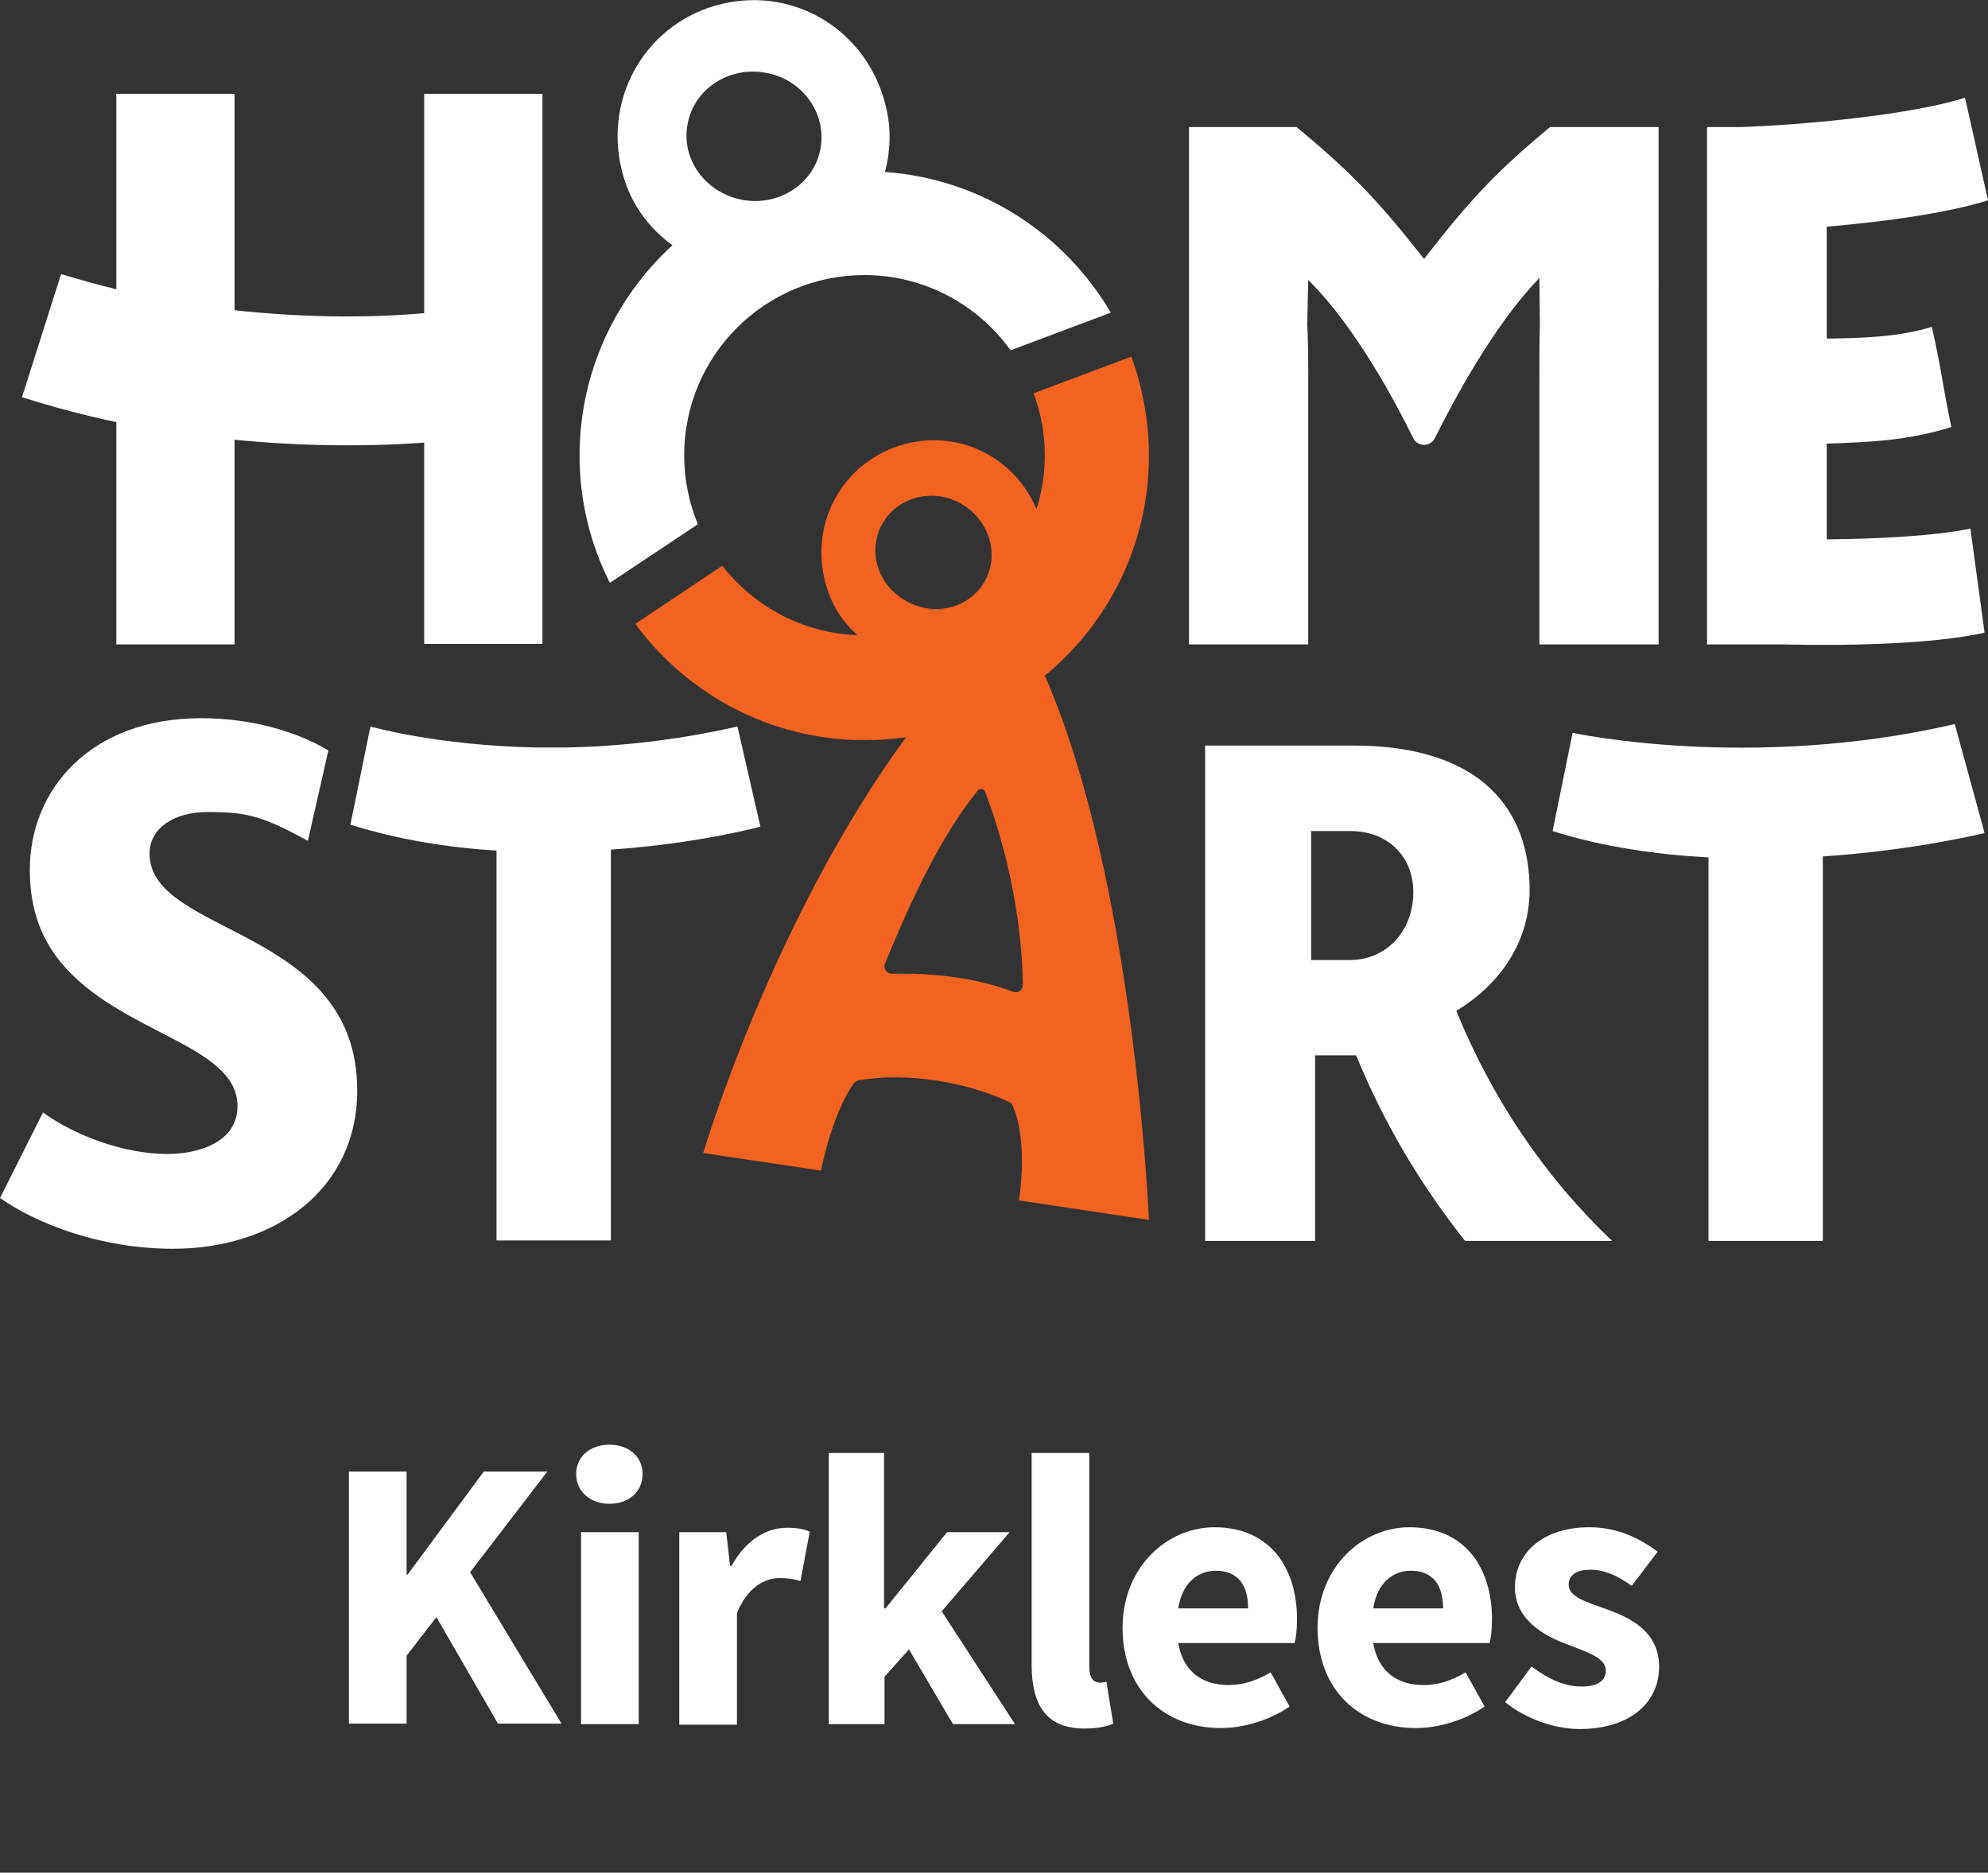 <svg xmlns="http://www.w3.org/2000/svg" xmlns:xlink="http://www.w3.org/1999/xlink" version="1.1" x="0px" y="0px" width="406.8px" height="383.3px" viewBox="0 0 406.8 383.3" xml:space="preserve"><rect x="0" y="0" width="406.8" height="383.3" fill="#333333" stroke="none"/> <g id="Layer_1"> <g> <path fill="#F26322" d="M235.1,249.7c0,0-2.9-69.4-21.3-111.4c13-10.7,21.3-26.9,21.3-45c0-7.1-1.3-14-3.6-20.3l-20,7.5 c1.5,4,2.3,8.3,2.3,12.7c0,3.8-0.6,7.5-1.7,11c-4.7-11-16.5-16.6-28-13c-12.2,3.9-18.8,16.7-14.9,29.1c1.2,3.9,3.4,7.2,6.3,9.7 c-11.3-0.4-21.2-5.9-27.7-14.2l-17.8,11.9c10.6,14.4,27.7,23.8,46.9,23.8c2.9,0,5.7-0.2,8.5-0.6c-27.5,37.6-41.5,85.1-41.5,85.1 l24.1,3.6c0,0,2.1-11.2,6.6-17.7c0.3-0.4,0.7-0.7,1.2-0.8c9.7-1.6,21.5,0.2,30.6,4.4c0.4,0.2,0.8,0.5,0.9,1 c3.2,7.5,1.2,19.2,1.2,19.2L235.1,249.7z M180.5,107.3c3-5.5,10.2-7.5,16-4.3c5.8,3.2,8.1,10.3,5.1,15.8c-3,5.6-10.2,7.5-16,4.3 C179.7,120,177.4,112.9,180.5,107.3z M207.3,203c-9.6-3.7-20.3-3.8-24.8-3.7c-1.1,0-1.8-1.1-1.4-2.1c2.2-5.1,9.4-23.7,19-35.4 c0.4-0.5,1.3-0.4,1.5,0.3c1.8,4.7,7.4,20.5,7.7,39.4C209.3,202.7,208.3,203.4,207.3,203z"></path> <g> <path fill="#FFFFFF" d="M35.4,255.6c-14.8,0-27.9-5.1-35.4-10.4l8.8-17.5c6.6,4.8,16.7,8.5,25.4,8.5c6.8,0,14.4-2.6,14.4-9.8 c0-12.7-24.3-14.8-36.3-29.6c-3.8-4.7-6.2-10.6-6.2-18.8c0-16.2,12.2-31,35.1-31c10.6,0,19.8,2.9,26,6.6L63,172.1 c-9.2-5-12.3-5.9-20.5-5.9c-7,0-11.9,3.4-11.9,8.5c0,16.9,42.5,14.9,42.5,48.5C73.1,243.4,56.3,255.6,35.4,255.6"></path> <path fill="#FFFFFF" d="M373.8,110.4V90.8c8.6-0.3,16.7-0.6,25.5-3.4c-1.7-8-2.2-12.8-4-20.5c-6.8,2.1-14.2,2.3-21.5,2.4v-1.4 V46.4c11.6-1,24.4-2.7,33-5.4l-4.7-21c-11.3,3.6-33.8,5.6-45.7,6h-7.1v105.9h15.4c13.3,0.3,30.5,0,41.4-2.4l-2.9-21.3 C395.9,109.7,384.4,110.3,373.8,110.4z"></path> <path fill="#FFFFFF" d="M317.2,26c-11,9.1-16.5,15-25.8,27c-9.4-12-15.1-17.9-26.1-27h-22v105.9h24.4V77c0-2.9,0-7.1-0.2-10.6 l0.2-9.1c9.6,9.5,17.7,24.7,21.5,32.4c0.9,1.8,3.5,1.8,4.4,0c3.8-7.6,11.9-22.9,21.3-32.7c0.1-0.1,0.1-0.1,0.1-0.1l0.1,9.4 C315,69.7,315,74,315,77.9v54h24.4V26H317.2z M314.9,57C315,57,315,57,314.9,57L314.9,57C315,57,315,57,314.9,57"></path> <path fill="#FFFFFF" d="M329.9,254c-14-13.3-24.7-29.4-31.9-47.1c7.7-4.6,15-13,15-24.8c0-15.9-9.4-29.5-36.1-29.5h-30.3V254 h22.5v-38h8.4c5.6,13.7,13.1,26.4,22.3,38H329.9z M268.2,170.1h8.1c7.8,0,12.9,5.3,12.9,12.5c0,8-5.5,13.9-13,13.9h-7.9V170.1z"></path> <path fill="#FFFFFF" d="M406.1,170.5l-6.1-22.3c-41.7,9.7-78.2,1.8-78.2,1.8l-4.1,20.1c10.4,3.3,21.3,4.8,31.9,5.4V254h23.4 v-78.7C392.2,174,406.1,170.5,406.1,170.5z"></path> <path fill="#FFFFFF" d="M155.6,169.2l-4.7-20.5c-12.7,2.9-24.6,4.1-35.1,4.3h-5.9c-20.6-0.4-34.1-4.3-34.1-4.3l-4.1,20.1 c9.9,3.1,20.1,4.7,29.9,5.3v79.8H125v-80C142.8,172.7,155.6,169.2,155.6,169.2z"></path> <path fill="#FFFFFF" d="M181.1,35.2c1.1-4.2,1.3-8.8,0.2-13.3c-3.6-15.4-18.4-24.7-33.6-21.1c-15.1,3.6-24.2,18.6-20.5,33.9 c1.5,6.5,5.3,11.8,10.4,15.5c-11.6,10.6-19,26-19,43c0,9.4,2.2,18.2,6.2,26.1l18-12c-1.8-4.4-2.8-9.1-2.8-14.1 c0-20.4,16.5-36.9,36.9-36.9c12.3,0,23.2,6.1,29.9,15.4l20.5-7.7C217.8,47.8,200.8,36.6,181.1,35.2 M167.9,30.4 c-1.3,7.2-8.5,11.9-16,10.5c-7.5-1.4-12.6-8.3-11.2-15.5c1.3-7.2,8.5-11.9,16-10.5C164.2,16.2,169.2,23.2,167.9,30.4"></path> <path fill="#FFFFFF" d="M86.8,19.2v44.9C74.3,65.2,61,64.9,48,63.5V19.2H23.8v40c-3.8-0.9-7.6-2-11.3-3.1 c-2.7,8.4-5.3,16.8-8,25.2c6.3,2,12.7,3.7,19.3,5.1v45.5H48V90c13,1.3,26.2,1.5,38.8,0.6v41.2H111V19.2H86.8z"></path> </g> </g> </g> <g id="Layer_2"> <g> <g> <g> <path fill="#FFFFFF" d="M71.4,301.2h11.8v21.1h0.2l15.6-21.1H112l-15.8,20.6l18.7,31h-13l-12.6-21.8l-6.1,7.9v13.9H71.4V301.2z"></path> <path fill="#FFFFFF" d="M117.9,301.7c0-3.6,2.9-6,6.8-6c4,0,6.8,2.5,6.8,6c0,3.6-2.8,6.1-6.8,6.1 C120.8,307.8,117.9,305.3,117.9,301.7z M118.9,313.6h11.8v39.3h-11.8V313.6z"></path> <path fill="#FFFFFF" d="M139,313.6h9.6l0.8,6.9h0.3c2.9-5.3,7.2-7.8,11.3-7.8c2.2,0,3.6,0.3,4.7,0.8l-1.9,10.1 c-1.4-0.4-2.6-0.6-4.3-0.6c-3,0-6.6,1.9-8.7,7.2v22.8H139V313.6z"></path> <path fill="#FFFFFF" d="M169.5,297.4h11.4v31.8h0.3l12.6-15.6h12.8l-13.9,16.2l15,23.1h-12.7l-9-15.3l-5,5.6v9.7h-11.4V297.4z"></path> <path fill="#FFFFFF" d="M211.1,297.4h11.8v43.8c0,2.5,1.1,3.2,2.1,3.2c0.5,0,0.8,0,1.4-0.2l1.4,8.6c-1.3,0.6-3.3,1-5.9,1 c-8.1,0-10.8-5.2-10.8-13.1V297.4z"></path> <path fill="#FFFFFF" d="M248.5,312.6c11.3,0,16.9,8.2,16.9,18.8c0,2.1-0.2,4-0.5,4.9h-23.8c1,5.9,5,8.6,10.3,8.6 c3,0,5.7-0.9,8.6-2.6l3.9,7c-4.1,2.8-9.4,4.4-14.1,4.4c-11.4,0-20.1-7.6-20.1-20.6C229.8,320.5,239,312.6,248.5,312.6z M255.4,329.2c0-4.5-1.9-7.7-6.6-7.7c-3.7,0-6.9,2.5-7.7,7.7H255.4z"></path> <path fill="#FFFFFF" d="M288.4,312.6c11.3,0,16.9,8.2,16.9,18.8c0,2.1-0.2,4-0.5,4.9h-23.8c1,5.9,5,8.6,10.3,8.6 c3,0,5.7-0.9,8.6-2.6l3.9,7c-4.1,2.8-9.4,4.4-14.1,4.4c-11.4,0-20.1-7.6-20.1-20.6C269.7,320.5,278.9,312.6,288.4,312.6z M295.3,329.2c0-4.5-1.9-7.7-6.6-7.7c-3.7,0-6.9,2.5-7.7,7.7H295.3z"></path> <path fill="#FFFFFF" d="M313.4,341.1c3.6,2.7,6.9,4.1,10.2,4.1c3.5,0,5-1.3,5-3.3c0-2.6-4-3.8-8.1-5.4 c-4.8-1.8-10.5-5.1-10.5-11.6c0-7.3,6-12.3,15.2-12.3c6.1,0,10.6,2.5,14,5l-5.3,7c-2.9-2.1-5.6-3.3-8.4-3.3 c-3,0-4.5,1.1-4.5,3.1c0,2.5,3.7,3.5,7.8,5c5,1.8,10.7,4.6,10.7,11.8c0,7.1-5.7,12.7-16.3,12.7c-5.2,0-11.2-2.2-15.2-5.5 L313.4,341.1z"></path> </g> </g> </g> </g> </svg>